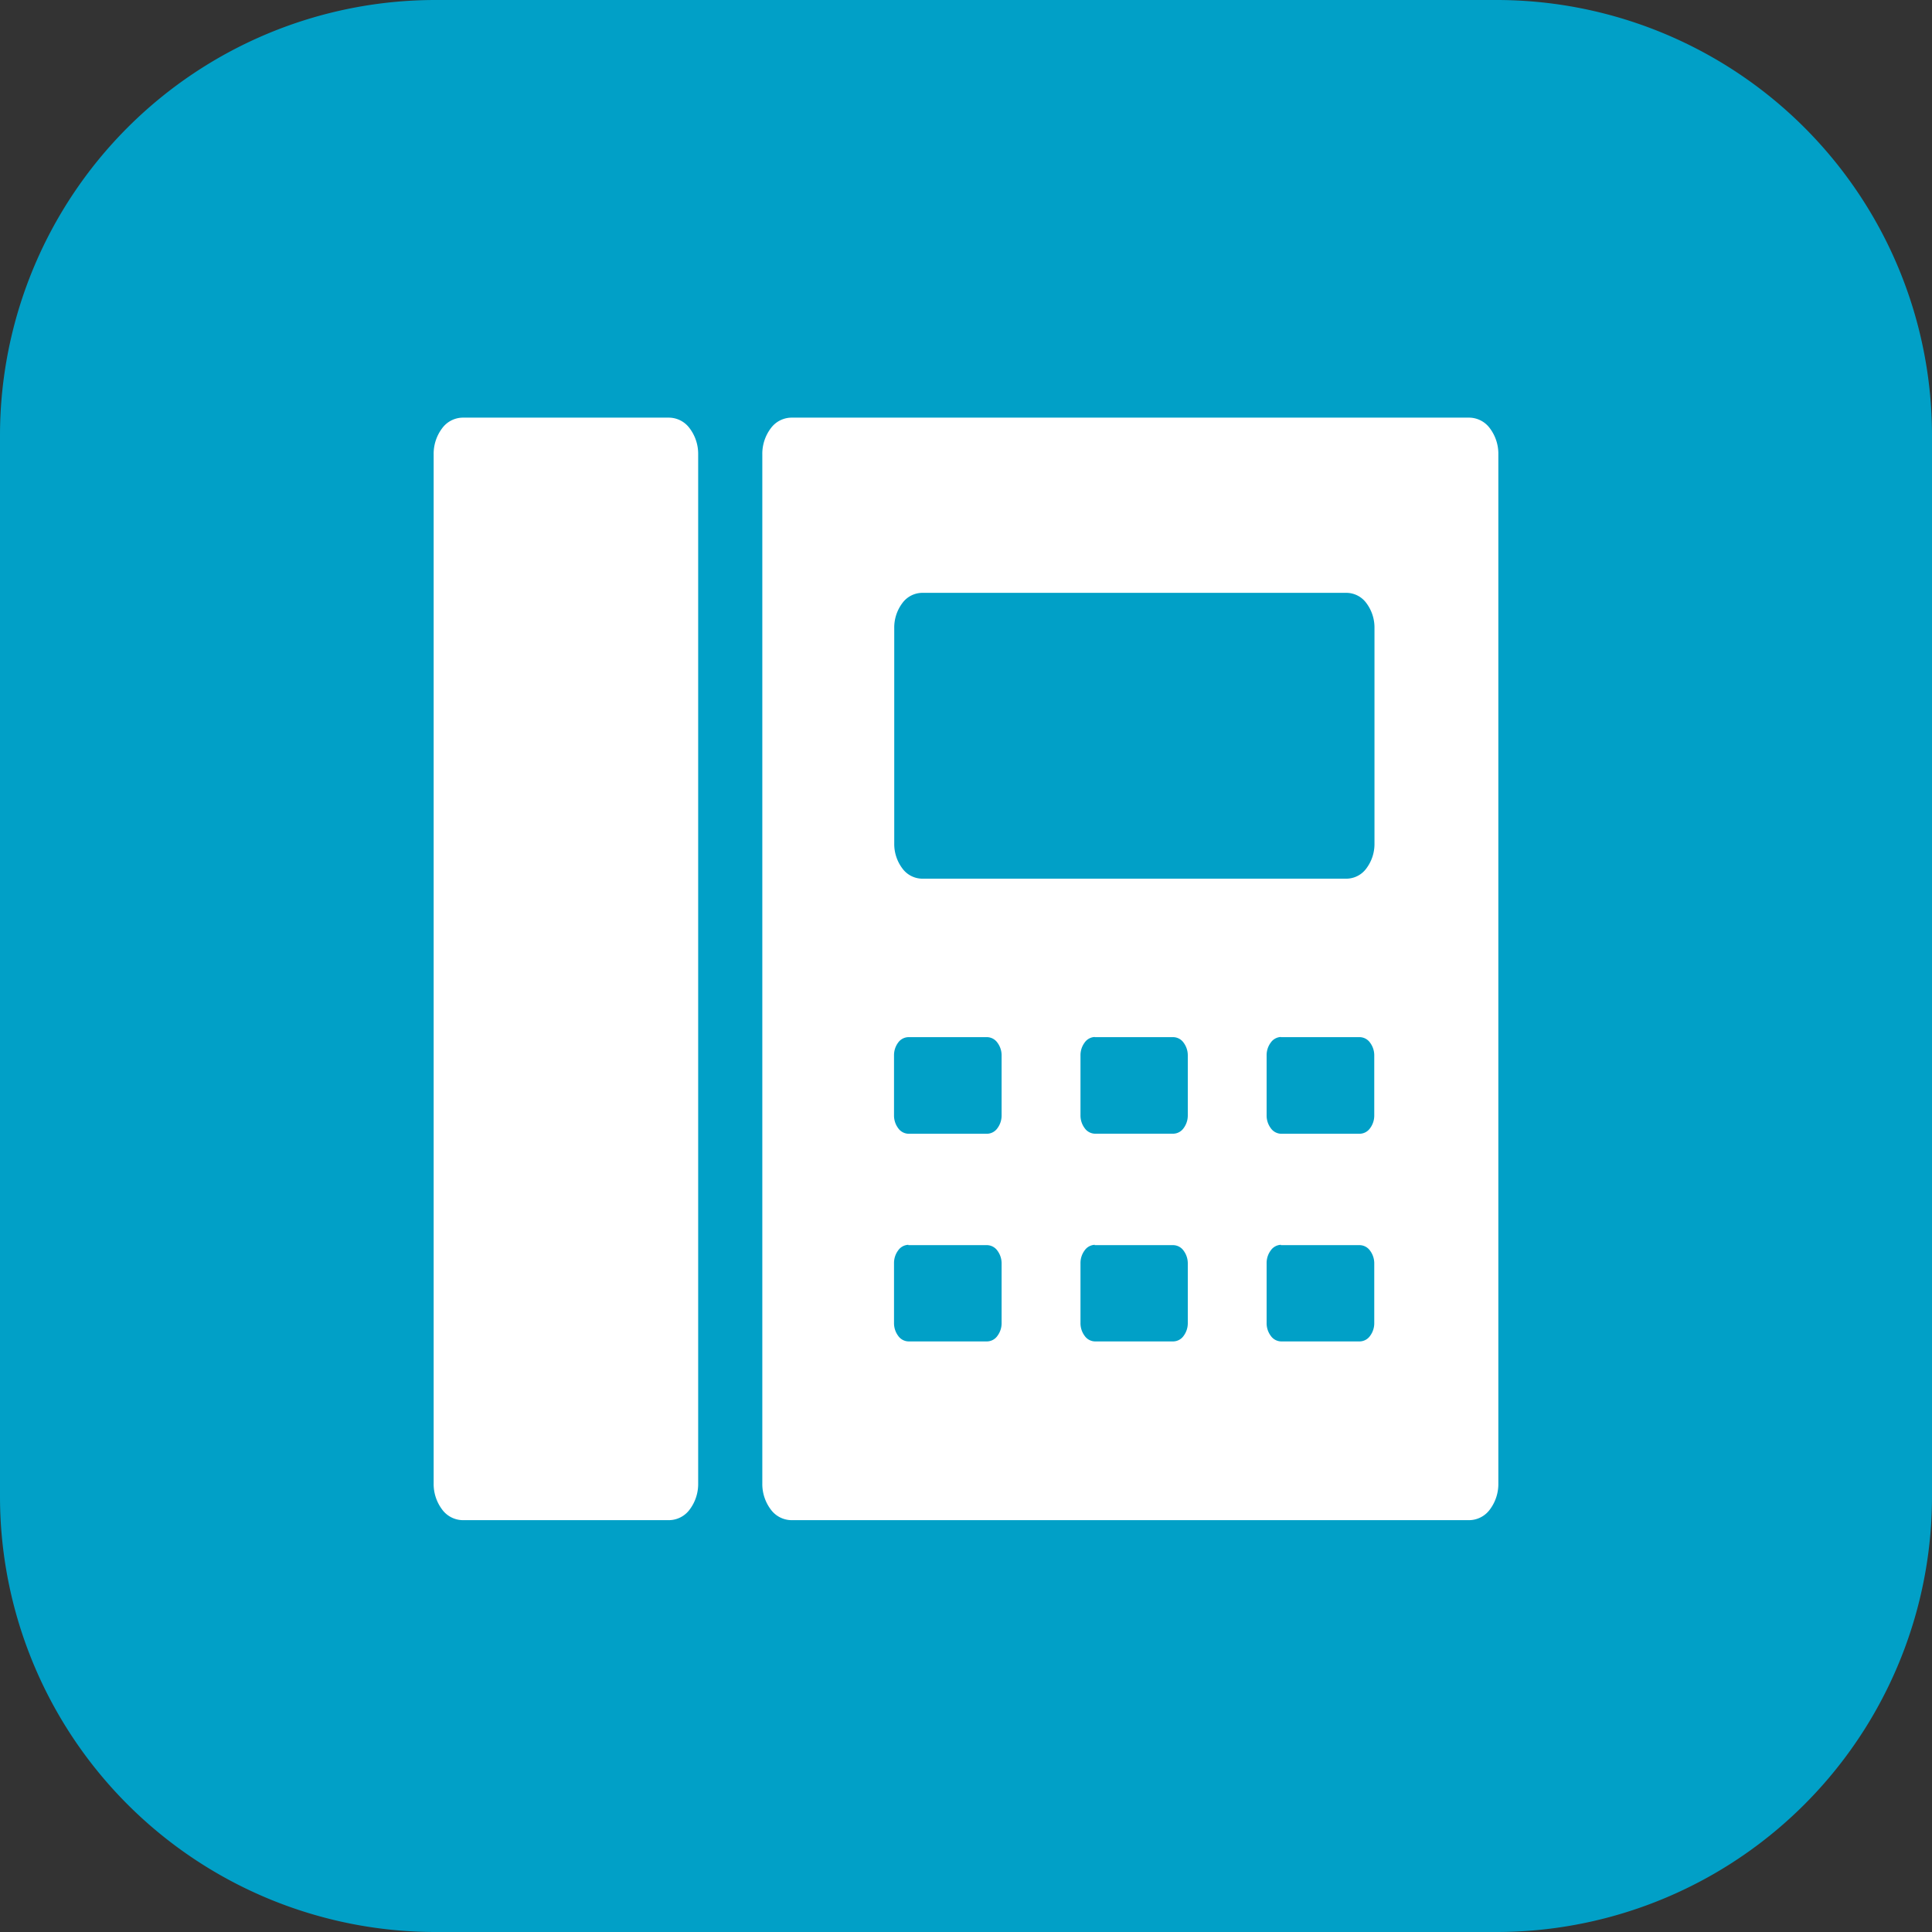 <svg xmlns="http://www.w3.org/2000/svg" width="35" height="35" viewBox="0 0 35 35">
  <rect x="0" y="0" width="35" height="35" fill="#333333" stroke="none"/>
  <g id="グループ_31" data-name="グループ 31" transform="translate(-894 -2291)">
    <path id="パス_3" data-name="パス 3" d="M27.11,35H7.89A7.89,7.89,0,0,1,0,27.11V7.89A7.89,7.89,0,0,1,7.89,0H27.11A7.89,7.89,0,0,1,35,7.89V27.11A7.89,7.89,0,0,1,27.11,35" transform="translate(894 2291)" fill="#01a0c7"/>
    <path id="ifn0809" d="M.521,0A.47.47,0,0,0,.152.195.768.768,0,0,0,0,.666V19.307a.768.768,0,0,0,.152.471.47.47,0,0,0,.369.195h3.75a.47.47,0,0,0,.369-.195.768.768,0,0,0,.152-.471V.666A.768.768,0,0,0,4.639.195.47.47,0,0,0,4.271,0ZM6.475,0a.47.47,0,0,0-.369.195.768.768,0,0,0-.152.471V19.307a.768.768,0,0,0,.152.471.47.47,0,0,0,.369.195H18.767a.47.47,0,0,0,.369-.195.768.768,0,0,0,.152-.471V.666a.768.768,0,0,0-.152-.471A.47.47,0,0,0,18.767,0ZM8.844,3.174h7.7a.451.451,0,0,1,.354.187.737.737,0,0,1,.146.452v3.9a.737.737,0,0,1-.146.452.451.451,0,0,1-.354.187h-7.7a.451.451,0,0,1-.354-.187.737.737,0,0,1-.146-.452v-3.9a.737.737,0,0,1,.146-.452A.451.451,0,0,1,8.844,3.174ZM8.6,11.223h1.429a.234.234,0,0,1,.184.1.383.383,0,0,1,.076.235v1.079a.384.384,0,0,1-.076.236.235.235,0,0,1-.184.1H8.6a.235.235,0,0,1-.184-.1.384.384,0,0,1-.076-.236V11.555a.383.383,0,0,1,.076-.235A.234.234,0,0,1,8.6,11.223Zm3.373,0h1.429a.234.234,0,0,1,.184.1.383.383,0,0,1,.076.235v1.079a.384.384,0,0,1-.076.235.235.235,0,0,1-.184.1H11.978a.235.235,0,0,1-.184-.1.384.384,0,0,1-.076-.235V11.555a.383.383,0,0,1,.076-.235.234.234,0,0,1,.184-.1Zm3.373,0H16.78a.234.234,0,0,1,.184.1.383.383,0,0,1,.076.235v1.079a.384.384,0,0,1-.076.236.235.235,0,0,1-.184.1H15.35a.235.235,0,0,1-.184-.1.384.384,0,0,1-.076-.236V11.555a.383.383,0,0,1,.076-.235.234.234,0,0,1,.184-.1ZM8.6,14.991h1.429a.235.235,0,0,1,.184.1.384.384,0,0,1,.076.236V16.4a.383.383,0,0,1-.076.235.234.234,0,0,1-.184.1H8.6a.234.234,0,0,1-.184-.1.383.383,0,0,1-.076-.235v-1.08a.383.383,0,0,1,.076-.235.234.234,0,0,1,.184-.1Zm3.373,0h1.429a.235.235,0,0,1,.184.1.384.384,0,0,1,.076.235V16.4a.383.383,0,0,1-.076.235.234.234,0,0,1-.184.1H11.978a.234.234,0,0,1-.184-.1.383.383,0,0,1-.076-.235v-1.08a.383.383,0,0,1,.076-.235.235.235,0,0,1,.184-.1Zm3.373,0H16.78a.235.235,0,0,1,.184.1.384.384,0,0,1,.076.236V16.4a.383.383,0,0,1-.076.235.234.234,0,0,1-.184.1H15.35a.234.234,0,0,1-.184-.1.383.383,0,0,1-.076-.235v-1.08a.383.383,0,0,1,.076-.235.234.234,0,0,1,.184-.1Z" transform="translate(901.856 2298.566)" fill="#fff"/>
  </g>
</svg>
